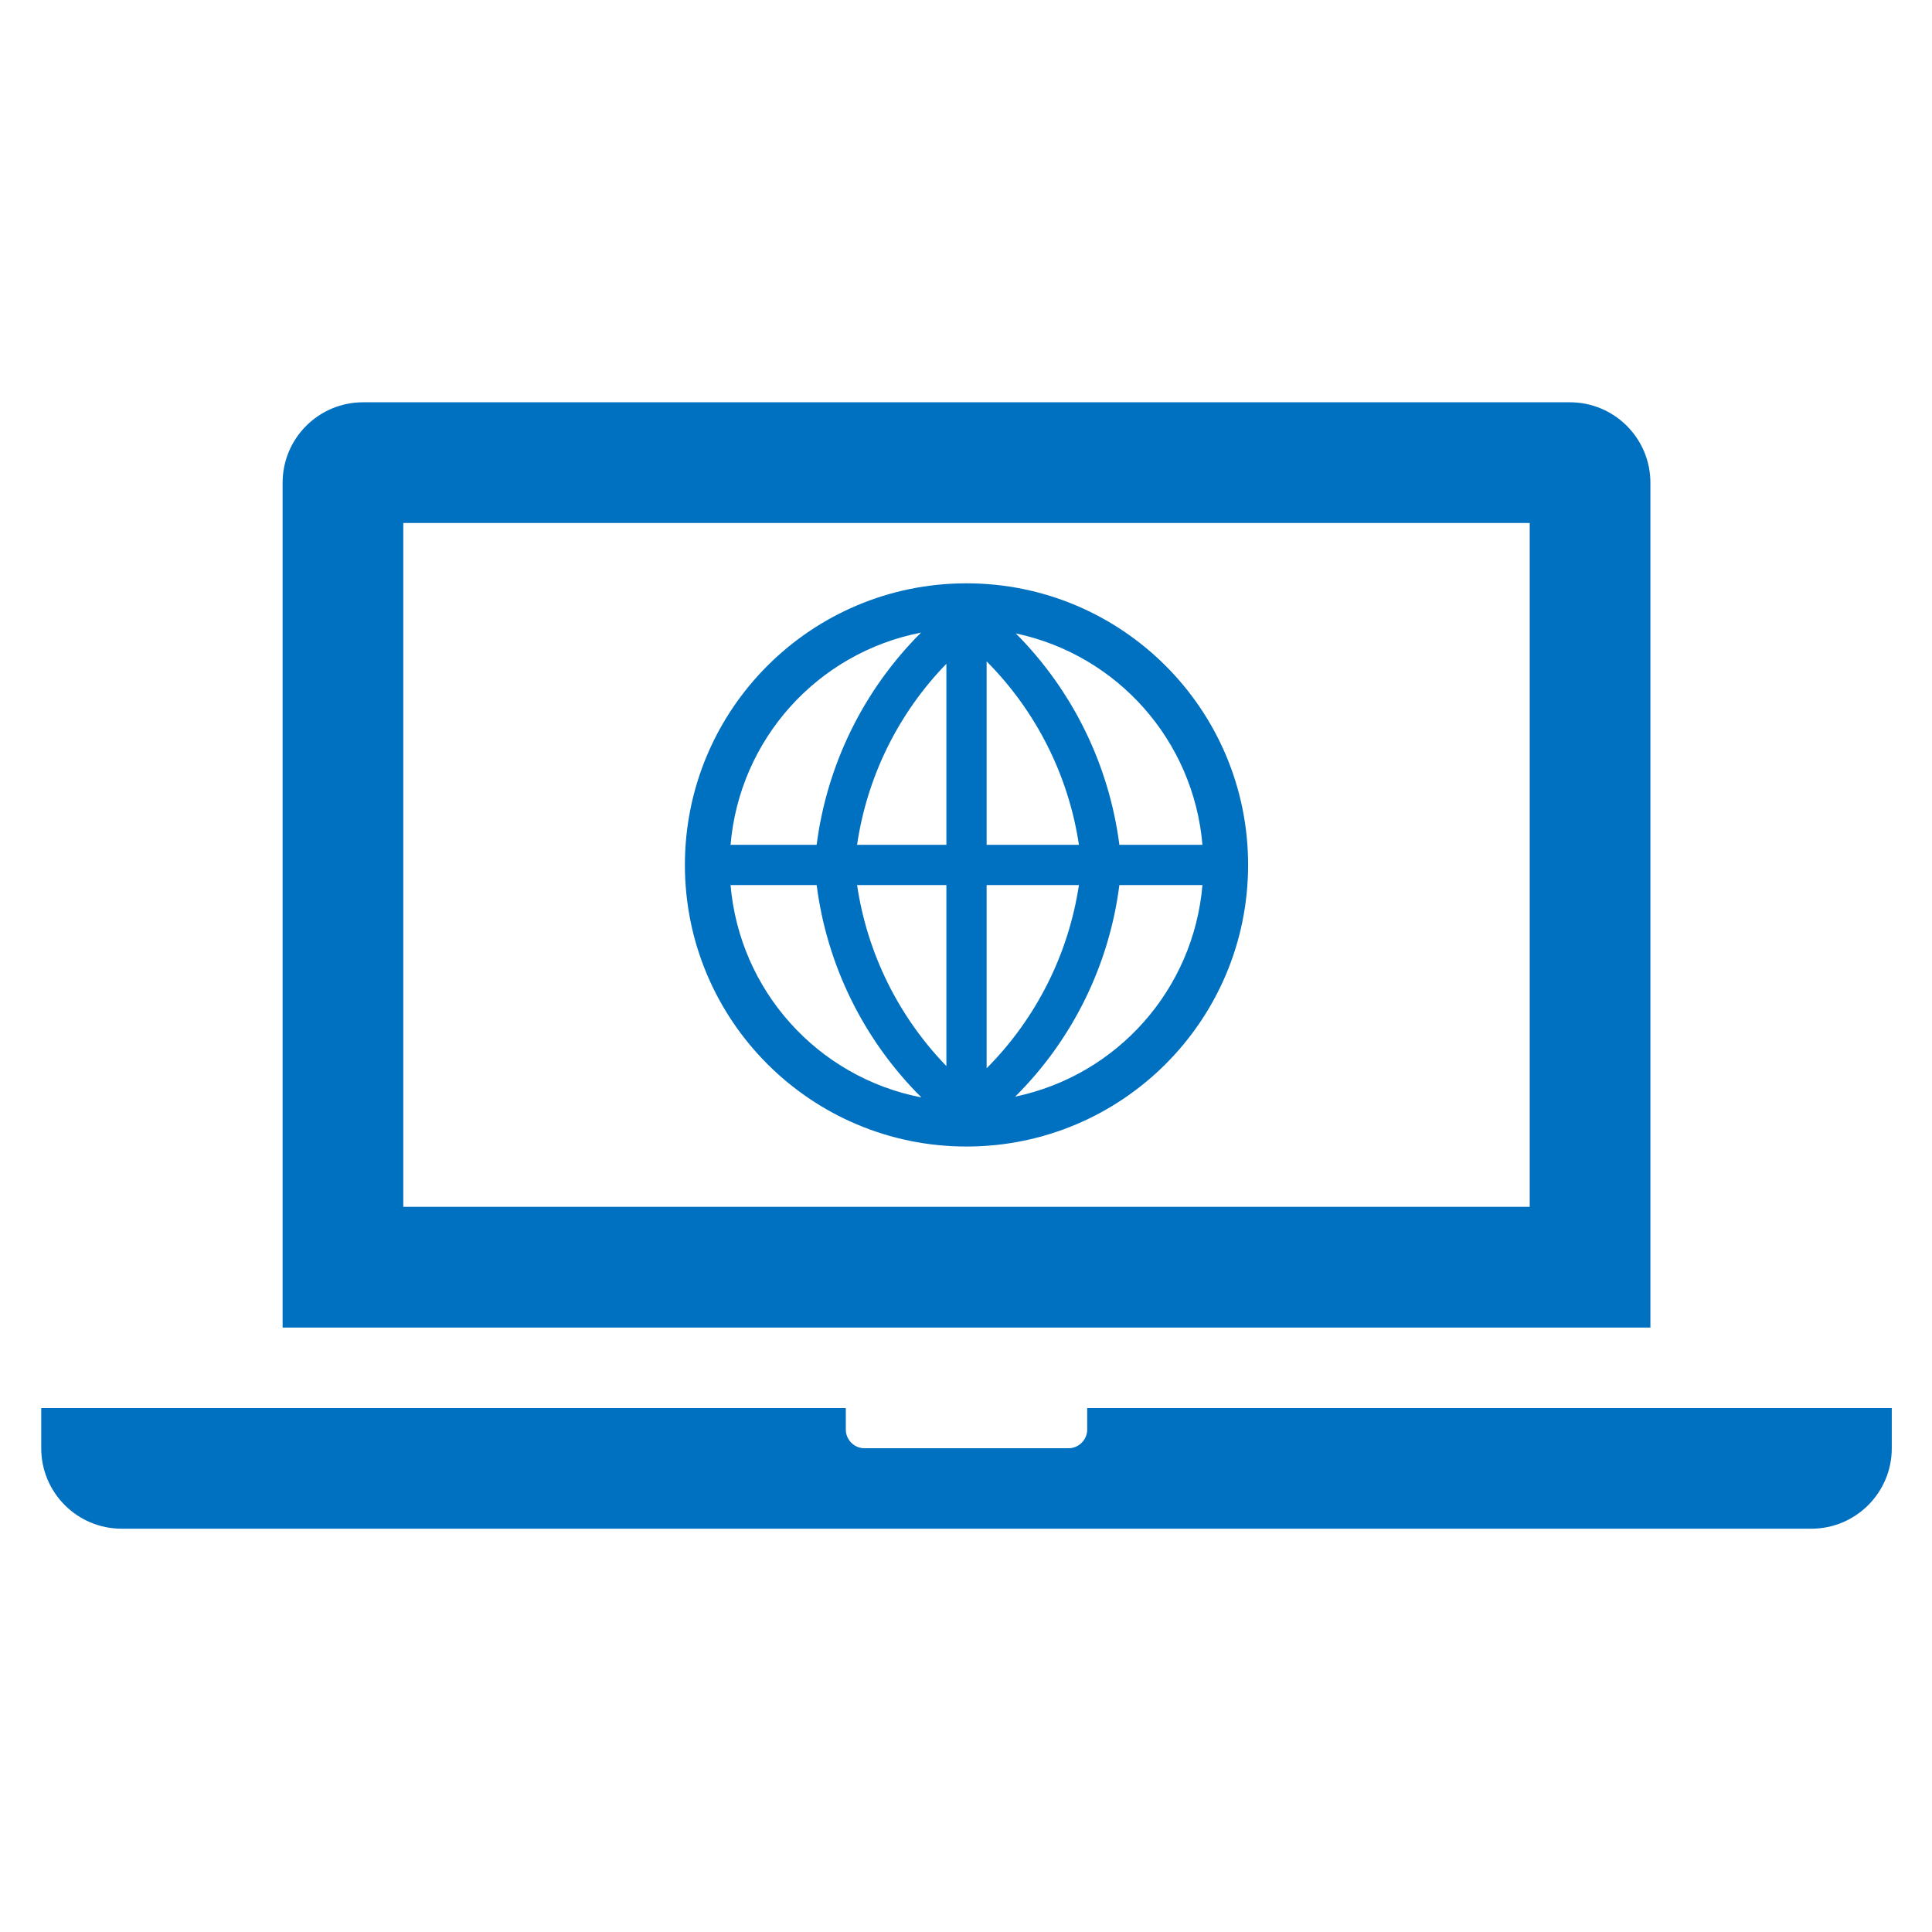 <?xml version="1.0" encoding="UTF-8"?>
<svg xmlns="http://www.w3.org/2000/svg" xmlns:xlink="http://www.w3.org/1999/xlink" width="1921" height="1921" xml:space="preserve" overflow="hidden">
  <g transform="translate(-3392 2154)">
    <g>
      <g>
        <g>
          <g>
            <path d="M4913-954 3793-954 3793-1634 4913-1634ZM5033-1674C5033-1718.18 4997.18-1754 4953-1754L3753-1754C3708.82-1754 3673-1718.18 3673-1674L3673-834 5033-834Z" fill="#0070C0" fill-rule="nonzero" fill-opacity="1"></path>
            <path d="M4473-754 4473-734C4473.69-723.64 4465.84-714.686 4455.48-714 4454.66-713.946 4453.83-713.946 4453-714L4253-714C4242.64-713.314 4233.69-721.158 4233-731.518 4232.95-732.344 4232.95-733.174 4233-734L4233-754 3433-754 3433-714C3433-669.818 3468.82-634 3513-634L5193-634C5237.18-634 5273-669.818 5273-714L5273-754Z" fill="#0070C0" fill-rule="nonzero" fill-opacity="1"></path>
            <path d="M4353-1574C4198.36-1574 4073-1448.64 4073-1294 4073-1139.36 4198.36-1014 4353-1014 4507.64-1014 4633-1139.36 4633-1294 4633-1448.64 4507.64-1574 4353-1574ZM4373-1274 4464.8-1274C4454.35-1205.05 4422.19-1141.23 4373-1091.8ZM4373-1314 4373-1496.4C4422.24-1446.92 4454.4-1383.02 4464.8-1314ZM4333-1314 4244.2-1314C4254.15-1381.84 4285.22-1444.82 4333-1494ZM4333-1274 4333-1094C4285.31-1143.24 4254.25-1206.19 4244.2-1274ZM4204-1314 4118.4-1314C4127.28-1418.76 4204.6-1504.9 4307.8-1525 4250.78-1468.11 4214.27-1393.89 4204-1314ZM4204-1274C4214.28-1193.97 4250.95-1119.65 4308.2-1062.8 4204.85-1082.88 4127.37-1169.1 4118.4-1274ZM4505-1274 4587.6-1274C4578.84-1170.43 4503.14-1084.89 4401.4-1063.6 4458.39-1120.25 4494.84-1194.29 4505-1274ZM4505-1314C4494.76-1393.5 4458.55-1467.39 4402-1524.2 4503.44-1502.7 4578.83-1417.32 4587.6-1314Z" fill="#0070C0" fill-rule="nonzero" fill-opacity="1"></path>
          </g>
        </g>
      </g>
    </g>
  </g>
</svg>
